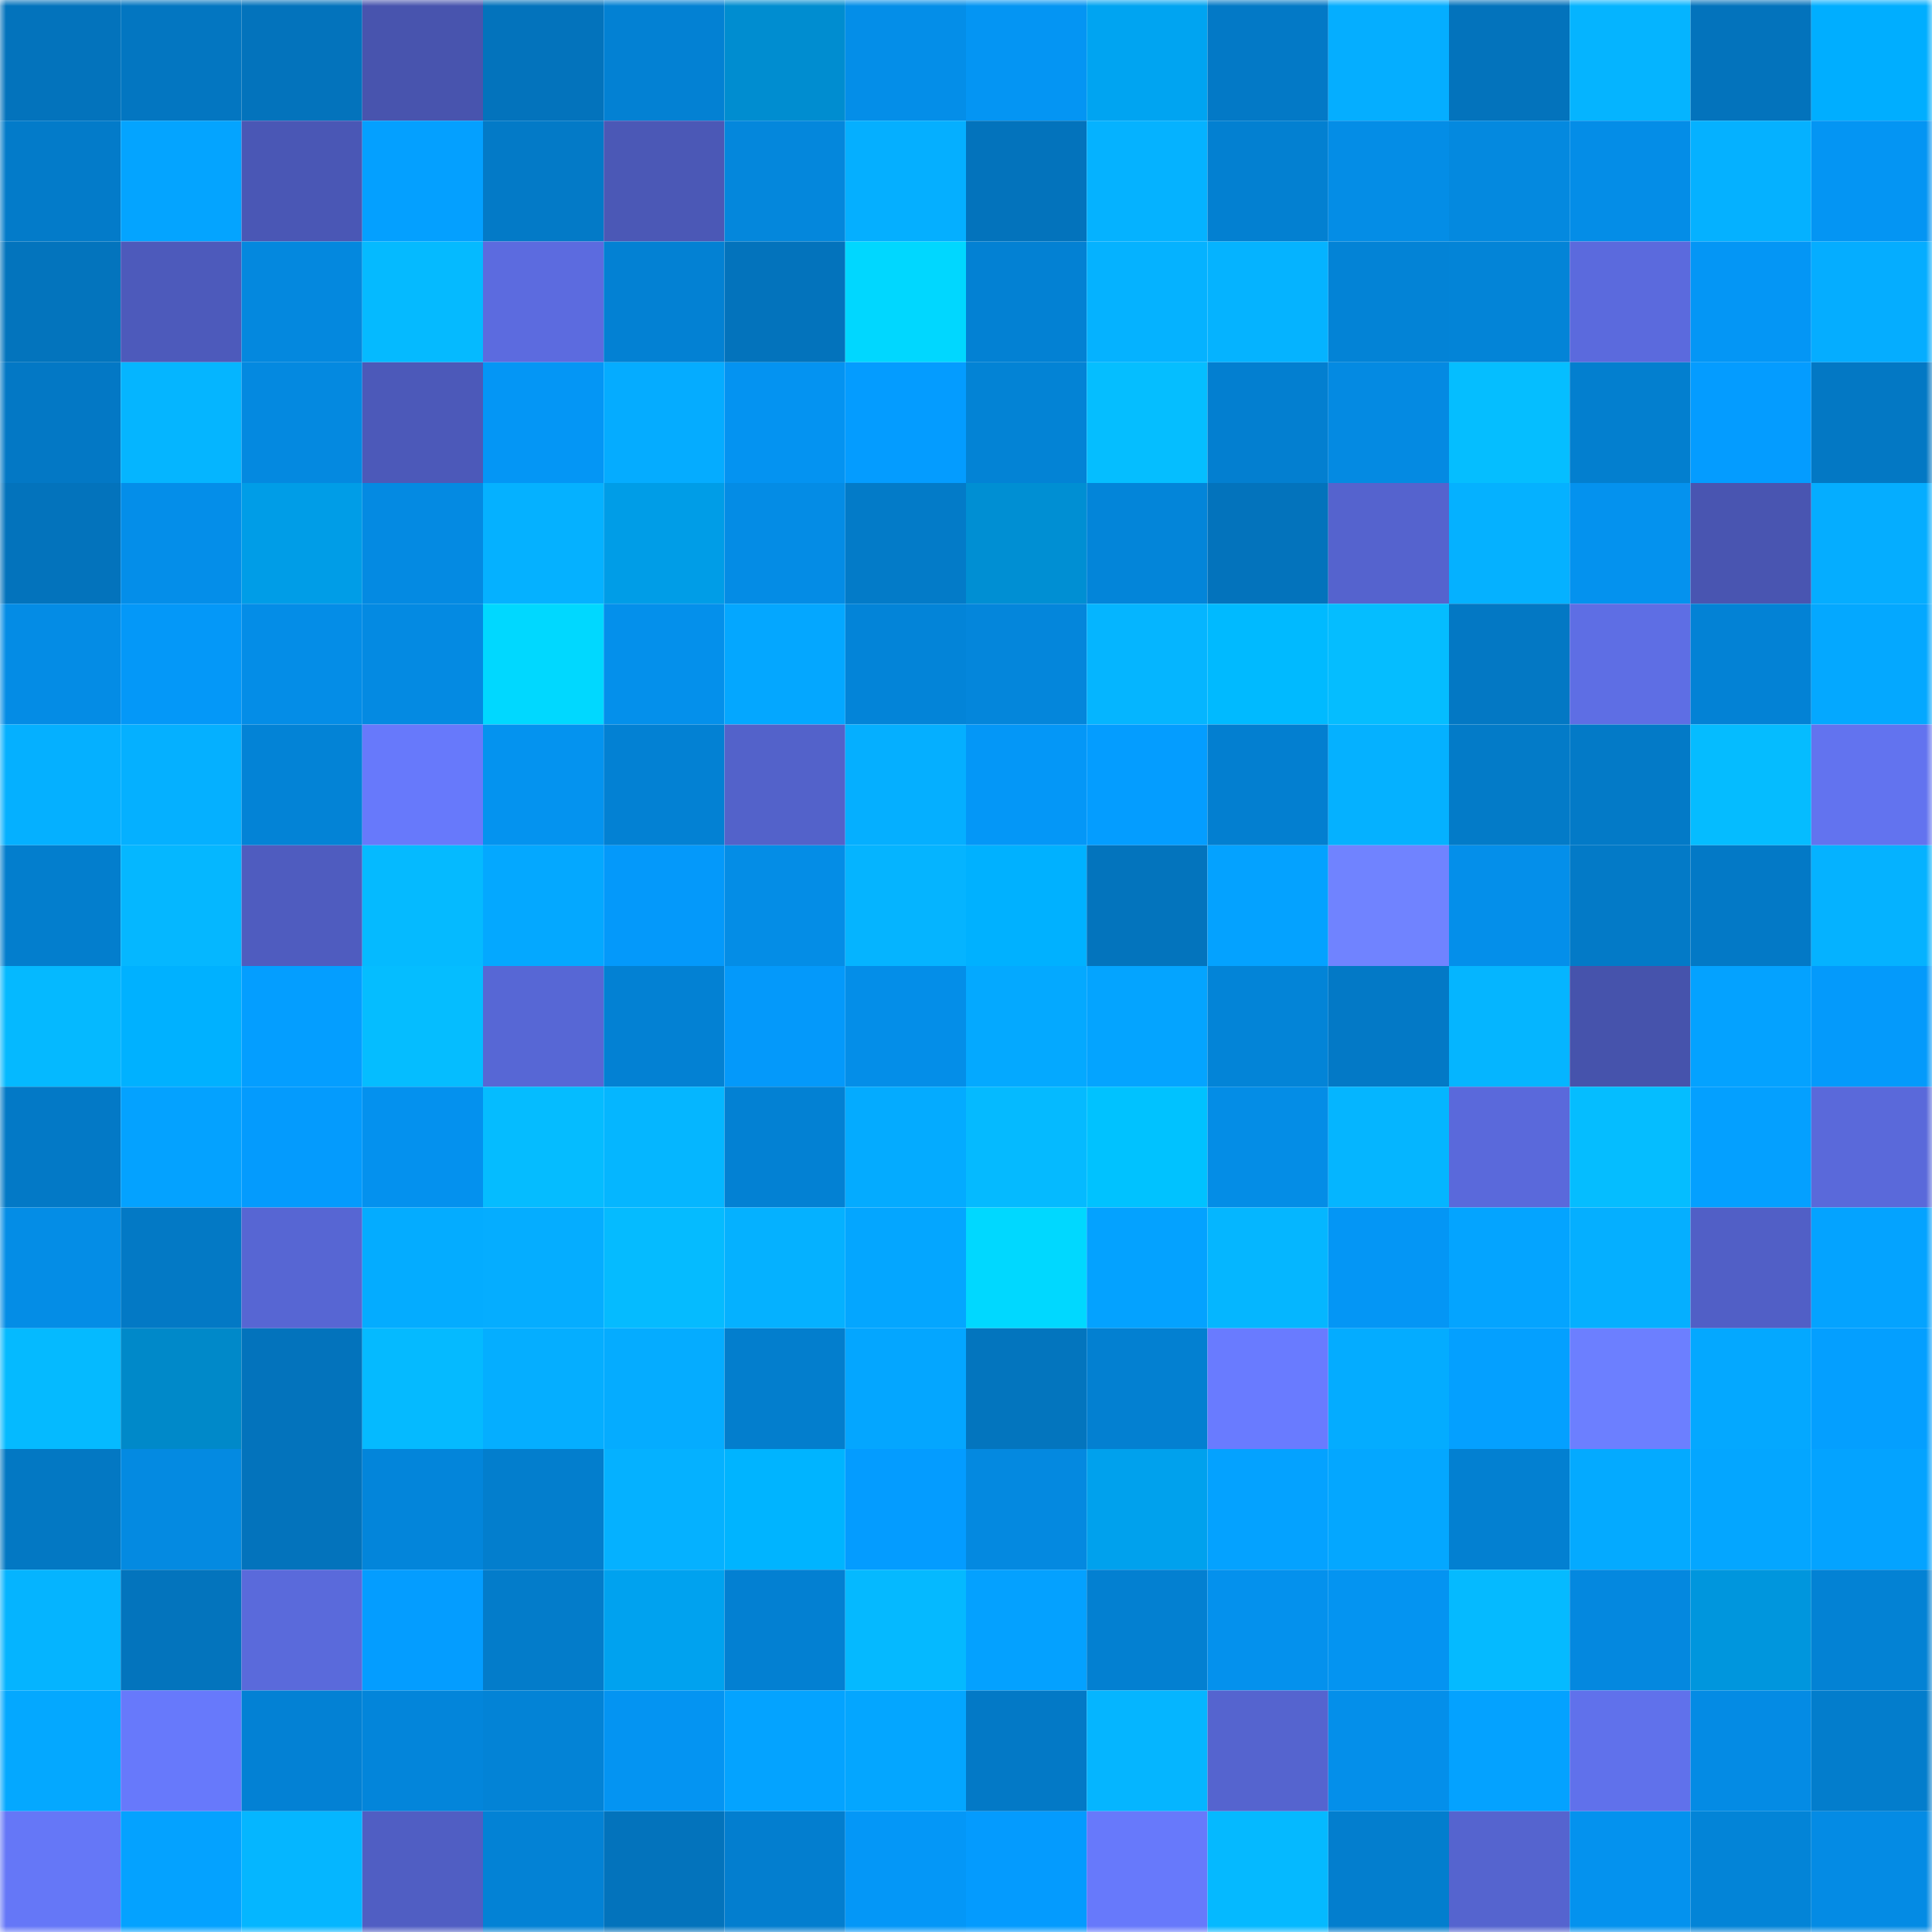 <svg viewBox="0 0 160 160" fill="none" role="img" xmlns="http://www.w3.org/2000/svg" width="240" height="240" name="ens%2Cvedomosti.eth"><mask id="2073203925" mask-type="alpha" maskUnits="userSpaceOnUse" x="0" y="0" width="160" height="160"><rect width="160" height="160" fill="#FFFFFF"></rect></mask><g mask="url(#2073203925)"><rect x="0" y="0" width="10" height="10" fill="#0373bc"></rect><rect x="10" y="0" width="10" height="10" fill="#0376c1"></rect><rect x="20" y="0" width="10" height="10" fill="#0373bc"></rect><rect x="30" y="0" width="10" height="10" fill="#4854ae"></rect><rect x="40" y="0" width="10" height="10" fill="#0373bc"></rect><rect x="50" y="0" width="10" height="10" fill="#0381d3"></rect><rect x="60" y="0" width="10" height="10" fill="#008dd0"></rect><rect x="70" y="0" width="10" height="10" fill="#048ee8"></rect><rect x="80" y="0" width="10" height="10" fill="#0495f3"></rect><rect x="90" y="0" width="10" height="10" fill="#00a4f1"></rect><rect x="100" y="0" width="10" height="10" fill="#0379c6"></rect><rect x="110" y="0" width="10" height="10" fill="#05aeff"></rect><rect x="120" y="0" width="10" height="10" fill="#0373bc"></rect><rect x="130" y="0" width="10" height="10" fill="#05b4ff"></rect><rect x="140" y="0" width="10" height="10" fill="#0373bc"></rect><rect x="150" y="0" width="10" height="10" fill="#00aeff"></rect><rect x="0" y="10" width="10" height="10" fill="#037bc9"></rect><rect x="10" y="10" width="10" height="10" fill="#04a4ff"></rect><rect x="20" y="10" width="10" height="10" fill="#4a57b5"></rect><rect x="30" y="10" width="10" height="10" fill="#04a0ff"></rect><rect x="40" y="10" width="10" height="10" fill="#037ac7"></rect><rect x="50" y="10" width="10" height="10" fill="#4b58b6"></rect><rect x="60" y="10" width="10" height="10" fill="#0487dc"></rect><rect x="70" y="10" width="10" height="10" fill="#05afff"></rect><rect x="80" y="10" width="10" height="10" fill="#0373bc"></rect><rect x="90" y="10" width="10" height="10" fill="#05b2ff"></rect><rect x="100" y="10" width="10" height="10" fill="#0380d1"></rect><rect x="110" y="10" width="10" height="10" fill="#048de6"></rect><rect x="120" y="10" width="10" height="10" fill="#0489df"></rect><rect x="130" y="10" width="10" height="10" fill="#048de7"></rect><rect x="140" y="10" width="10" height="10" fill="#05b1ff"></rect><rect x="150" y="10" width="10" height="10" fill="#0495f3"></rect><rect x="0" y="20" width="10" height="10" fill="#0374bd"></rect><rect x="10" y="20" width="10" height="10" fill="#4d5abb"></rect><rect x="20" y="20" width="10" height="10" fill="#0488de"></rect><rect x="30" y="20" width="10" height="10" fill="#05baff"></rect><rect x="40" y="20" width="10" height="10" fill="#5c6bdf"></rect><rect x="50" y="20" width="10" height="10" fill="#0381d3"></rect><rect x="60" y="20" width="10" height="10" fill="#0373bc"></rect><rect x="70" y="20" width="10" height="10" fill="#00d7ff"></rect><rect x="80" y="20" width="10" height="10" fill="#0381d3"></rect><rect x="90" y="20" width="10" height="10" fill="#05b2ff"></rect><rect x="100" y="20" width="10" height="10" fill="#05b3ff"></rect><rect x="110" y="20" width="10" height="10" fill="#0383d6"></rect><rect x="120" y="20" width="10" height="10" fill="#0384d7"></rect><rect x="130" y="20" width="10" height="10" fill="#5b6add"></rect><rect x="140" y="20" width="10" height="10" fill="#0496f5"></rect><rect x="150" y="20" width="10" height="10" fill="#05adff"></rect><rect x="0" y="30" width="10" height="10" fill="#0378c5"></rect><rect x="10" y="30" width="10" height="10" fill="#05b5ff"></rect><rect x="20" y="30" width="10" height="10" fill="#0489e0"></rect><rect x="30" y="30" width="10" height="10" fill="#4c59b9"></rect><rect x="40" y="30" width="10" height="10" fill="#0496f5"></rect><rect x="50" y="30" width="10" height="10" fill="#05acff"></rect><rect x="60" y="30" width="10" height="10" fill="#0493f1"></rect><rect x="70" y="30" width="10" height="10" fill="#049cff"></rect><rect x="80" y="30" width="10" height="10" fill="#0383d5"></rect><rect x="90" y="30" width="10" height="10" fill="#05beff"></rect><rect x="100" y="30" width="10" height="10" fill="#037fd0"></rect><rect x="110" y="30" width="10" height="10" fill="#048ae2"></rect><rect x="120" y="30" width="10" height="10" fill="#05beff"></rect><rect x="130" y="30" width="10" height="10" fill="#037fcf"></rect><rect x="140" y="30" width="10" height="10" fill="#049cff"></rect><rect x="150" y="30" width="10" height="10" fill="#0378c4"></rect><rect x="0" y="40" width="10" height="10" fill="#0373bc"></rect><rect x="10" y="40" width="10" height="10" fill="#048ee9"></rect><rect x="20" y="40" width="10" height="10" fill="#009de7"></rect><rect x="30" y="40" width="10" height="10" fill="#048ae2"></rect><rect x="40" y="40" width="10" height="10" fill="#05b1ff"></rect><rect x="50" y="40" width="10" height="10" fill="#009de7"></rect><rect x="60" y="40" width="10" height="10" fill="#048ce5"></rect><rect x="70" y="40" width="10" height="10" fill="#037bc8"></rect><rect x="80" y="40" width="10" height="10" fill="#008fd3"></rect><rect x="90" y="40" width="10" height="10" fill="#0385d9"></rect><rect x="100" y="40" width="10" height="10" fill="#0373bc"></rect><rect x="110" y="40" width="10" height="10" fill="#5563ce"></rect><rect x="120" y="40" width="10" height="10" fill="#05b1ff"></rect><rect x="130" y="40" width="10" height="10" fill="#0492ee"></rect><rect x="140" y="40" width="10" height="10" fill="#4955b1"></rect><rect x="150" y="40" width="10" height="10" fill="#05adff"></rect><rect x="0" y="50" width="10" height="10" fill="#048ce5"></rect><rect x="10" y="50" width="10" height="10" fill="#0498f8"></rect><rect x="20" y="50" width="10" height="10" fill="#048de7"></rect><rect x="30" y="50" width="10" height="10" fill="#048ae2"></rect><rect x="40" y="50" width="10" height="10" fill="#00d8ff"></rect><rect x="50" y="50" width="10" height="10" fill="#0490eb"></rect><rect x="60" y="50" width="10" height="10" fill="#04a7ff"></rect><rect x="70" y="50" width="10" height="10" fill="#0384d8"></rect><rect x="80" y="50" width="10" height="10" fill="#0486db"></rect><rect x="90" y="50" width="10" height="10" fill="#05b5ff"></rect><rect x="100" y="50" width="10" height="10" fill="#00baff"></rect><rect x="110" y="50" width="10" height="10" fill="#05bdff"></rect><rect x="120" y="50" width="10" height="10" fill="#0378c4"></rect><rect x="130" y="50" width="10" height="10" fill="#5e6ee4"></rect><rect x="140" y="50" width="10" height="10" fill="#0382d5"></rect><rect x="150" y="50" width="10" height="10" fill="#04a8ff"></rect><rect x="0" y="60" width="10" height="10" fill="#05b0ff"></rect><rect x="10" y="60" width="10" height="10" fill="#05b0ff"></rect><rect x="20" y="60" width="10" height="10" fill="#0383d6"></rect><rect x="30" y="60" width="10" height="10" fill="#6779fb"></rect><rect x="40" y="60" width="10" height="10" fill="#0493ef"></rect><rect x="50" y="60" width="10" height="10" fill="#0381d3"></rect><rect x="60" y="60" width="10" height="10" fill="#5362ca"></rect><rect x="70" y="60" width="10" height="10" fill="#05afff"></rect><rect x="80" y="60" width="10" height="10" fill="#0497f7"></rect><rect x="90" y="60" width="10" height="10" fill="#049dff"></rect><rect x="100" y="60" width="10" height="10" fill="#037fd0"></rect><rect x="110" y="60" width="10" height="10" fill="#05b1ff"></rect><rect x="120" y="60" width="10" height="10" fill="#037bc8"></rect><rect x="130" y="60" width="10" height="10" fill="#037ac7"></rect><rect x="140" y="60" width="10" height="10" fill="#05bcff"></rect><rect x="150" y="60" width="10" height="10" fill="#6273ef"></rect><rect x="0" y="70" width="10" height="10" fill="#037ecd"></rect><rect x="10" y="70" width="10" height="10" fill="#05b7ff"></rect><rect x="20" y="70" width="10" height="10" fill="#4f5cbf"></rect><rect x="30" y="70" width="10" height="10" fill="#05baff"></rect><rect x="40" y="70" width="10" height="10" fill="#04a8ff"></rect><rect x="50" y="70" width="10" height="10" fill="#0499fa"></rect><rect x="60" y="70" width="10" height="10" fill="#048de6"></rect><rect x="70" y="70" width="10" height="10" fill="#05b4ff"></rect><rect x="80" y="70" width="10" height="10" fill="#00b1ff"></rect><rect x="90" y="70" width="10" height="10" fill="#0374bd"></rect><rect x="100" y="70" width="10" height="10" fill="#04a2ff"></rect><rect x="110" y="70" width="10" height="10" fill="#7083ff"></rect><rect x="120" y="70" width="10" height="10" fill="#048fea"></rect><rect x="130" y="70" width="10" height="10" fill="#037ac7"></rect><rect x="140" y="70" width="10" height="10" fill="#0379c6"></rect><rect x="150" y="70" width="10" height="10" fill="#05b2ff"></rect><rect x="0" y="80" width="10" height="10" fill="#05b9ff"></rect><rect x="10" y="80" width="10" height="10" fill="#00b1ff"></rect><rect x="20" y="80" width="10" height="10" fill="#049eff"></rect><rect x="30" y="80" width="10" height="10" fill="#05bdff"></rect><rect x="40" y="80" width="10" height="10" fill="#5767d5"></rect><rect x="50" y="80" width="10" height="10" fill="#0381d3"></rect><rect x="60" y="80" width="10" height="10" fill="#0499fa"></rect><rect x="70" y="80" width="10" height="10" fill="#048ee8"></rect><rect x="80" y="80" width="10" height="10" fill="#04a9ff"></rect><rect x="90" y="80" width="10" height="10" fill="#04a4ff"></rect><rect x="100" y="80" width="10" height="10" fill="#0384d7"></rect><rect x="110" y="80" width="10" height="10" fill="#0379c6"></rect><rect x="120" y="80" width="10" height="10" fill="#05b5ff"></rect><rect x="130" y="80" width="10" height="10" fill="#4653ac"></rect><rect x="140" y="80" width="10" height="10" fill="#04a2ff"></rect><rect x="150" y="80" width="10" height="10" fill="#049afb"></rect><rect x="0" y="90" width="10" height="10" fill="#0379c6"></rect><rect x="10" y="90" width="10" height="10" fill="#04a2ff"></rect><rect x="20" y="90" width="10" height="10" fill="#049bfd"></rect><rect x="30" y="90" width="10" height="10" fill="#0491ee"></rect><rect x="40" y="90" width="10" height="10" fill="#05bcff"></rect><rect x="50" y="90" width="10" height="10" fill="#05b6ff"></rect><rect x="60" y="90" width="10" height="10" fill="#0381d3"></rect><rect x="70" y="90" width="10" height="10" fill="#04abff"></rect><rect x="80" y="90" width="10" height="10" fill="#05baff"></rect><rect x="90" y="90" width="10" height="10" fill="#00c2ff"></rect><rect x="100" y="90" width="10" height="10" fill="#048de6"></rect><rect x="110" y="90" width="10" height="10" fill="#05b5ff"></rect><rect x="120" y="90" width="10" height="10" fill="#5a69db"></rect><rect x="130" y="90" width="10" height="10" fill="#05bdff"></rect><rect x="140" y="90" width="10" height="10" fill="#04a0ff"></rect><rect x="150" y="90" width="10" height="10" fill="#5a69da"></rect><rect x="0" y="100" width="10" height="10" fill="#048de6"></rect><rect x="10" y="100" width="10" height="10" fill="#0379c5"></rect><rect x="20" y="100" width="10" height="10" fill="#5766d3"></rect><rect x="30" y="100" width="10" height="10" fill="#04acff"></rect><rect x="40" y="100" width="10" height="10" fill="#05adff"></rect><rect x="50" y="100" width="10" height="10" fill="#05bbff"></rect><rect x="60" y="100" width="10" height="10" fill="#05b1ff"></rect><rect x="70" y="100" width="10" height="10" fill="#04a6ff"></rect><rect x="80" y="100" width="10" height="10" fill="#00d8ff"></rect><rect x="90" y="100" width="10" height="10" fill="#04a2ff"></rect><rect x="100" y="100" width="10" height="10" fill="#05b6ff"></rect><rect x="110" y="100" width="10" height="10" fill="#0496f5"></rect><rect x="120" y="100" width="10" height="10" fill="#04a4ff"></rect><rect x="130" y="100" width="10" height="10" fill="#05afff"></rect><rect x="140" y="100" width="10" height="10" fill="#515fc6"></rect><rect x="150" y="100" width="10" height="10" fill="#04a3ff"></rect><rect x="0" y="110" width="10" height="10" fill="#05baff"></rect><rect x="10" y="110" width="10" height="10" fill="#0089c9"></rect><rect x="20" y="110" width="10" height="10" fill="#0373bc"></rect><rect x="30" y="110" width="10" height="10" fill="#05baff"></rect><rect x="40" y="110" width="10" height="10" fill="#05aeff"></rect><rect x="50" y="110" width="10" height="10" fill="#05acff"></rect><rect x="60" y="110" width="10" height="10" fill="#037ecd"></rect><rect x="70" y="110" width="10" height="10" fill="#04a6ff"></rect><rect x="80" y="110" width="10" height="10" fill="#0375be"></rect><rect x="90" y="110" width="10" height="10" fill="#0380d1"></rect><rect x="100" y="110" width="10" height="10" fill="#697bff"></rect><rect x="110" y="110" width="10" height="10" fill="#04acff"></rect><rect x="120" y="110" width="10" height="10" fill="#04a0ff"></rect><rect x="130" y="110" width="10" height="10" fill="#6c7fff"></rect><rect x="140" y="110" width="10" height="10" fill="#04a8ff"></rect><rect x="150" y="110" width="10" height="10" fill="#049fff"></rect><rect x="0" y="120" width="10" height="10" fill="#0378c3"></rect><rect x="10" y="120" width="10" height="10" fill="#048ae1"></rect><rect x="20" y="120" width="10" height="10" fill="#0373bc"></rect><rect x="30" y="120" width="10" height="10" fill="#0385da"></rect><rect x="40" y="120" width="10" height="10" fill="#037ecd"></rect><rect x="50" y="120" width="10" height="10" fill="#05b1ff"></rect><rect x="60" y="120" width="10" height="10" fill="#00b4ff"></rect><rect x="70" y="120" width="10" height="10" fill="#049cff"></rect><rect x="80" y="120" width="10" height="10" fill="#0489e0"></rect><rect x="90" y="120" width="10" height="10" fill="#00a1ed"></rect><rect x="100" y="120" width="10" height="10" fill="#04a2ff"></rect><rect x="110" y="120" width="10" height="10" fill="#04a7ff"></rect><rect x="120" y="120" width="10" height="10" fill="#0380d1"></rect><rect x="130" y="120" width="10" height="10" fill="#04aaff"></rect><rect x="140" y="120" width="10" height="10" fill="#04a6ff"></rect><rect x="150" y="120" width="10" height="10" fill="#04a3ff"></rect><rect x="0" y="130" width="10" height="10" fill="#05b4ff"></rect><rect x="10" y="130" width="10" height="10" fill="#0374bd"></rect><rect x="20" y="130" width="10" height="10" fill="#5a6adb"></rect><rect x="30" y="130" width="10" height="10" fill="#049dff"></rect><rect x="40" y="130" width="10" height="10" fill="#037cca"></rect><rect x="50" y="130" width="10" height="10" fill="#00a2ef"></rect><rect x="60" y="130" width="10" height="10" fill="#0380d2"></rect><rect x="70" y="130" width="10" height="10" fill="#05b9ff"></rect><rect x="80" y="130" width="10" height="10" fill="#04a1ff"></rect><rect x="90" y="130" width="10" height="10" fill="#0380d1"></rect><rect x="100" y="130" width="10" height="10" fill="#0491ed"></rect><rect x="110" y="130" width="10" height="10" fill="#0494f1"></rect><rect x="120" y="130" width="10" height="10" fill="#05baff"></rect><rect x="130" y="130" width="10" height="10" fill="#0488df"></rect><rect x="140" y="130" width="10" height="10" fill="#0096dd"></rect><rect x="150" y="130" width="10" height="10" fill="#0382d4"></rect><rect x="0" y="140" width="10" height="10" fill="#04a8ff"></rect><rect x="10" y="140" width="10" height="10" fill="#6779fb"></rect><rect x="20" y="140" width="10" height="10" fill="#0381d4"></rect><rect x="30" y="140" width="10" height="10" fill="#0385da"></rect><rect x="40" y="140" width="10" height="10" fill="#0383d6"></rect><rect x="50" y="140" width="10" height="10" fill="#0494f2"></rect><rect x="60" y="140" width="10" height="10" fill="#04a3ff"></rect><rect x="70" y="140" width="10" height="10" fill="#04a6ff"></rect><rect x="80" y="140" width="10" height="10" fill="#0379c6"></rect><rect x="90" y="140" width="10" height="10" fill="#05b5ff"></rect><rect x="100" y="140" width="10" height="10" fill="#5564cf"></rect><rect x="110" y="140" width="10" height="10" fill="#048fea"></rect><rect x="120" y="140" width="10" height="10" fill="#04a2ff"></rect><rect x="130" y="140" width="10" height="10" fill="#6071eb"></rect><rect x="140" y="140" width="10" height="10" fill="#048be4"></rect><rect x="150" y="140" width="10" height="10" fill="#037dcc"></rect><rect x="0" y="150" width="10" height="10" fill="#6577f7"></rect><rect x="10" y="150" width="10" height="10" fill="#04a2ff"></rect><rect x="20" y="150" width="10" height="10" fill="#05b6ff"></rect><rect x="30" y="150" width="10" height="10" fill="#505ec3"></rect><rect x="40" y="150" width="10" height="10" fill="#0382d5"></rect><rect x="50" y="150" width="10" height="10" fill="#0373bc"></rect><rect x="60" y="150" width="10" height="10" fill="#037ecf"></rect><rect x="70" y="150" width="10" height="10" fill="#0497f7"></rect><rect x="80" y="150" width="10" height="10" fill="#049bfe"></rect><rect x="90" y="150" width="10" height="10" fill="#6779fb"></rect><rect x="100" y="150" width="10" height="10" fill="#05b9ff"></rect><rect x="110" y="150" width="10" height="10" fill="#037ece"></rect><rect x="120" y="150" width="10" height="10" fill="#5564cf"></rect><rect x="130" y="150" width="10" height="10" fill="#0492ee"></rect><rect x="140" y="150" width="10" height="10" fill="#0384d7"></rect><rect x="150" y="150" width="10" height="10" fill="#048be4"></rect></g></svg>